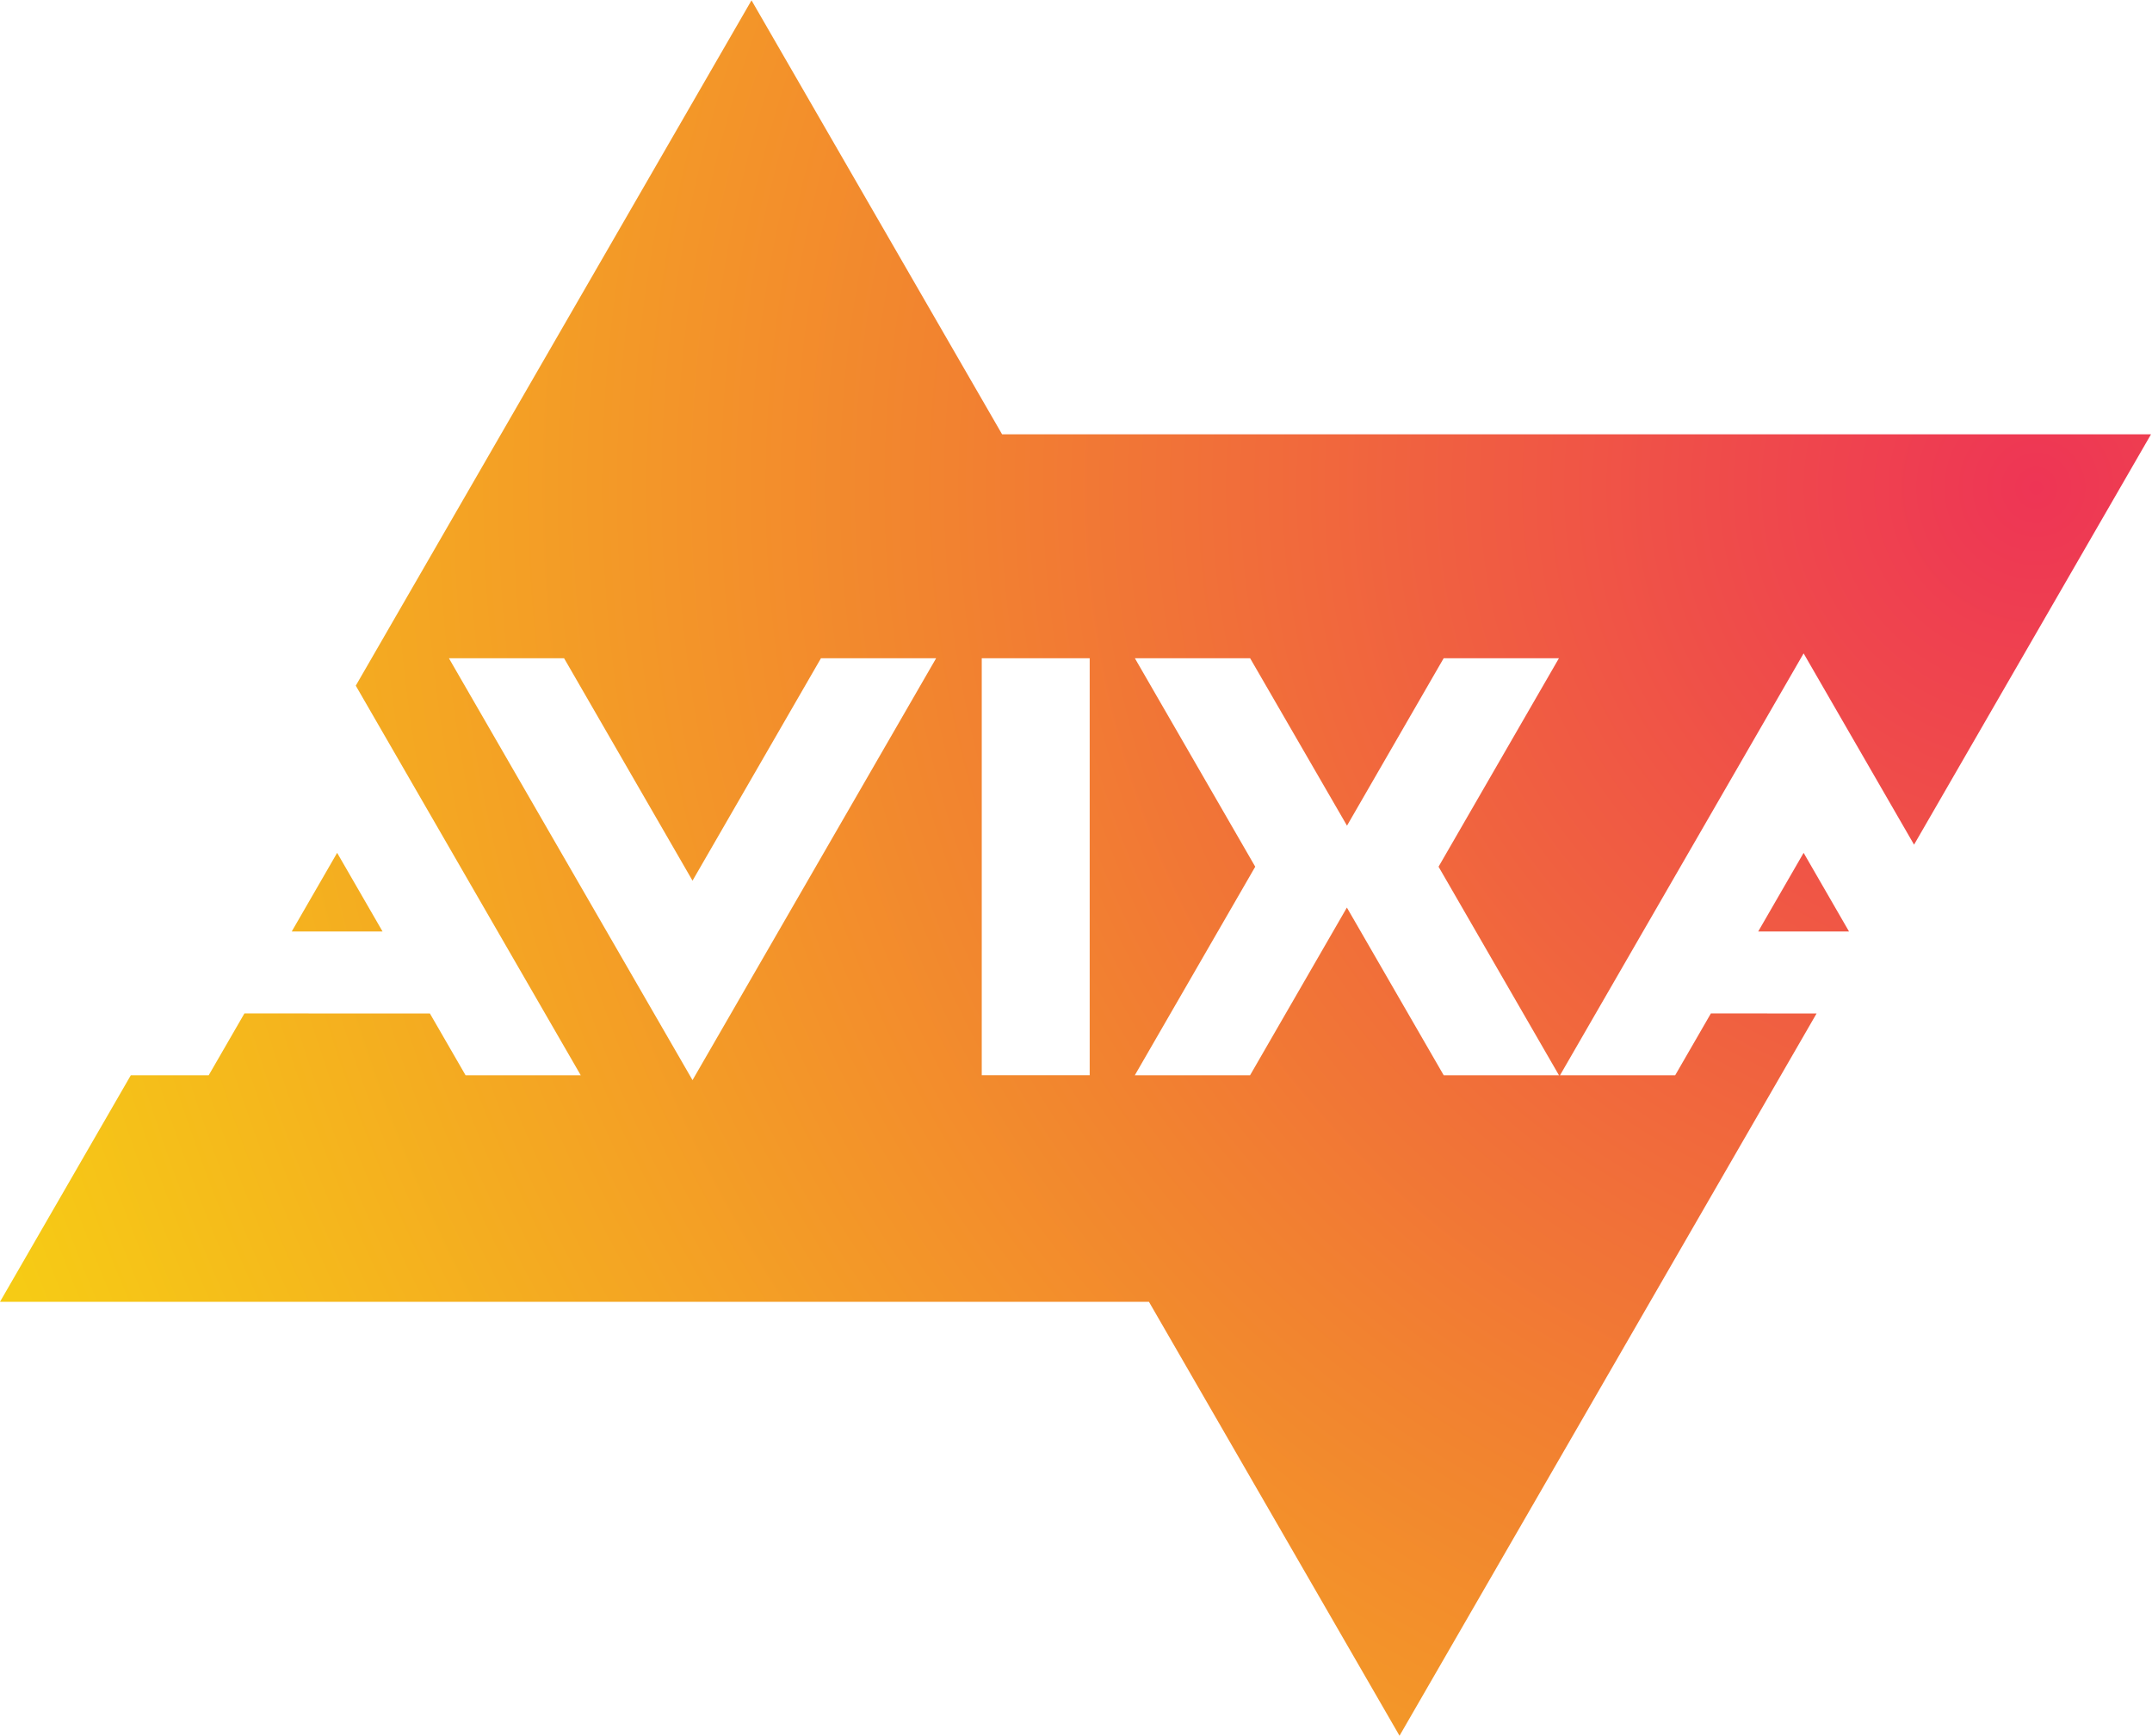 <?xml version="1.0" encoding="UTF-8" standalone="no"?>
<!DOCTYPE svg PUBLIC "-//W3C//DTD SVG 1.1//EN" "http://www.w3.org/Graphics/SVG/1.1/DTD/svg11.dtd">
<svg width="100%" height="100%" viewBox="0 0 1945 1569" version="1.1" xmlns="http://www.w3.org/2000/svg" xmlns:xlink="http://www.w3.org/1999/xlink" xml:space="preserve" xmlns:serif="http://www.serif.com/" style="fill-rule:evenodd;clip-rule:evenodd;stroke-linejoin:round;stroke-miterlimit:2;">
    <g>
        <path d="M118.232,971.958L188.639,971.958L220.908,916.067L388.565,916.148L420.787,971.958L524.876,971.958L321.555,619.794L679.22,0.3L905.69,392.56L1944.12,392.559L1729.94,763.516L1630.13,590.622L1409.96,971.958L1514.05,971.958L1546.32,916.07L1641.84,916.115L1264.9,1569L1038.43,1176.74L0,1176.74L118.232,971.958ZM304.713,770.913L345.758,842.005L263.668,842.005L304.713,770.913ZM984.874,595.027L887.319,595.027L887.319,971.952L984.874,971.952L984.874,595.027ZM1408.96,595.026L1304.79,595.026L1217.43,746.352L1129.89,595.027L1025.72,595.027L1134.5,783.448L1025.66,971.957L1129.83,971.957L1217.33,820.381L1217.41,820.519L1304.84,971.958L1409.01,971.958L1300.18,783.447L1408.96,595.026ZM625.908,796.072L509.834,595.027L405.744,595.027L625.908,976.363L846.071,595.027L741.982,595.027L625.908,796.072ZM1589.08,842.005L1630.13,770.913L1671.17,842.005L1589.08,842.005Z" style="fill:url(#_Radial1);"/>
    </g>
    <defs>
        <radialGradient id="_Radial1" cx="0" cy="0" r="1" gradientUnits="userSpaceOnUse" gradientTransform="matrix(1964.38,0,0,1964.38,1841.82,440.388)"><stop offset="0" style="stop-color:rgb(238,53,85);stop-opacity:1"/><stop offset="0.5" style="stop-color:rgb(242,130,48);stop-opacity:1"/><stop offset="1" style="stop-color:rgb(246,203,21);stop-opacity:1"/></radialGradient>
    </defs>
</svg>
